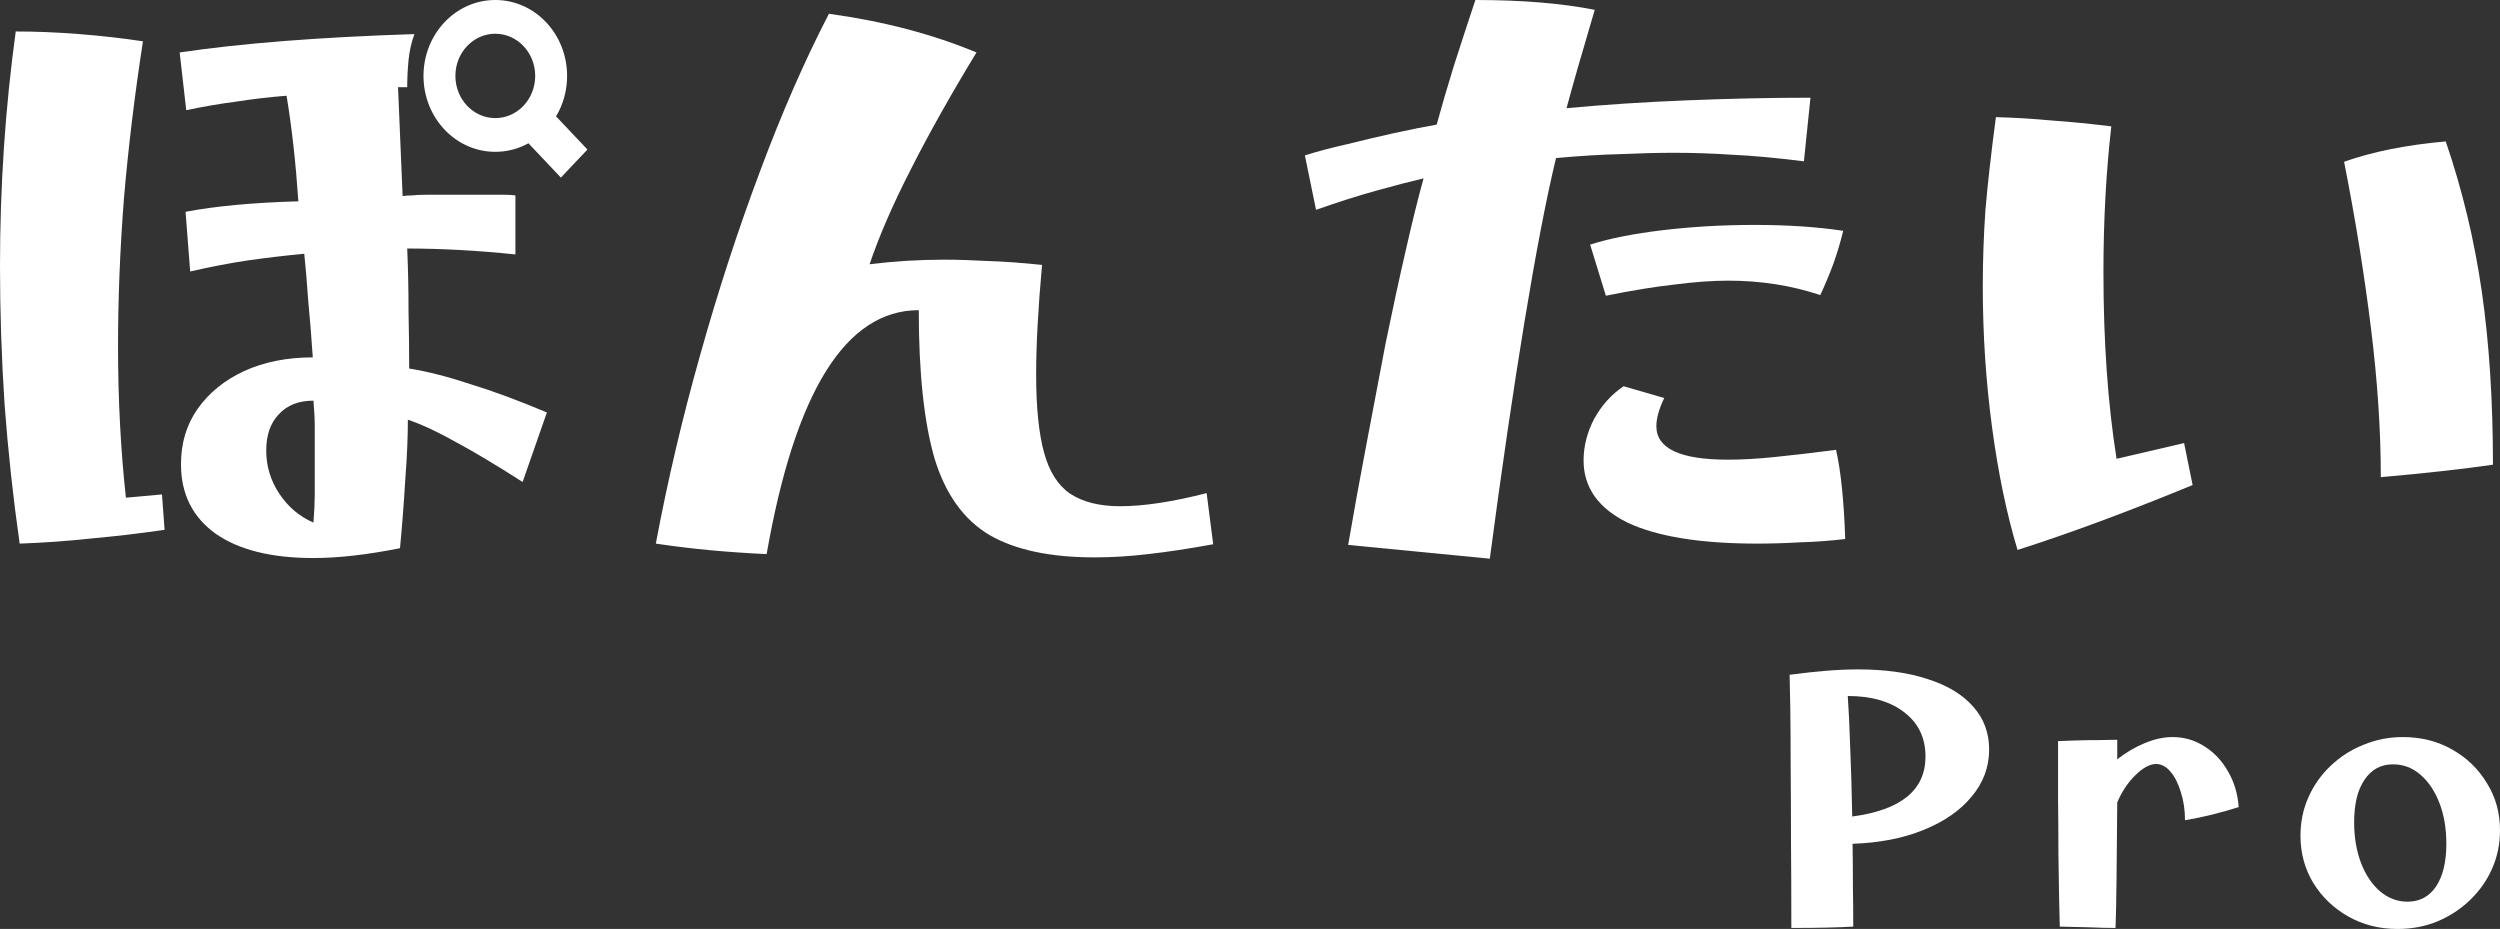 <svg width="183" height="68" viewBox="0 0 183 68" fill="none" xmlns="http://www.w3.org/2000/svg">
<rect x="0" y="0" width="183" height="68" fill="#333333" stroke="none"/>
<path d="M131.126 67.926C131.126 65.659 131.118 63.531 131.101 61.543C131.101 59.539 131.092 57.724 131.076 56.097C131.076 54.471 131.067 53.083 131.05 51.933C131.034 50.782 131.017 49.936 131 49.394C131.99 49.263 132.889 49.164 133.694 49.099C134.517 49.033 135.289 49 136.011 49C137.992 49 139.696 49.238 141.123 49.715C142.566 50.175 143.674 50.848 144.446 51.735C145.219 52.606 145.605 53.649 145.605 54.865C145.605 56.147 145.177 57.297 144.321 58.315C143.481 59.334 142.306 60.147 140.795 60.755C139.301 61.363 137.572 61.7 135.608 61.765C135.625 62.784 135.633 63.802 135.633 64.821C135.65 65.84 135.658 66.842 135.658 67.828C135.088 67.86 134.433 67.885 133.694 67.901C132.972 67.918 132.116 67.926 131.126 67.926ZM135.256 50.947C135.323 51.85 135.381 53.083 135.432 54.643C135.499 56.204 135.549 57.913 135.583 59.769C139.159 59.293 140.946 57.831 140.946 55.383C140.946 54.019 140.434 52.943 139.41 52.154C138.386 51.349 137.001 50.947 135.256 50.947Z" fill="white"/>
<path d="M154.856 67.926C154.268 67.926 153.597 67.91 152.841 67.877C152.103 67.86 151.415 67.844 150.777 67.828C150.76 67.335 150.743 66.628 150.726 65.708C150.709 64.788 150.693 63.72 150.676 62.505C150.676 61.272 150.668 59.958 150.651 58.562C150.651 57.149 150.651 55.711 150.651 54.249C151.02 54.233 151.473 54.216 152.01 54.2C152.548 54.183 153.085 54.175 153.622 54.175C154.159 54.159 154.612 54.151 154.982 54.151C154.982 54.627 154.982 55.103 154.982 55.58C155.637 55.071 156.308 54.676 156.996 54.397C157.701 54.101 158.381 53.953 159.036 53.953C159.892 53.953 160.673 54.183 161.378 54.643C162.083 55.087 162.654 55.695 163.09 56.467C163.543 57.239 163.803 58.11 163.871 59.079C163.199 59.293 162.528 59.482 161.856 59.646C161.185 59.81 160.547 59.942 159.942 60.04C159.942 59.301 159.842 58.619 159.64 57.995C159.456 57.37 159.204 56.869 158.885 56.492C158.566 56.114 158.213 55.925 157.827 55.925C157.374 55.925 156.87 56.196 156.316 56.738C155.762 57.28 155.318 57.946 154.982 58.734C154.965 60.821 154.948 62.685 154.931 64.328C154.915 65.955 154.889 67.154 154.856 67.926Z" fill="white"/>
<path d="M175.496 68C174.17 68 172.97 67.696 171.895 67.088C170.821 66.48 169.965 65.659 169.327 64.624C168.706 63.589 168.395 62.439 168.395 61.174C168.395 60.172 168.588 59.235 168.974 58.364C169.36 57.494 169.898 56.73 170.586 56.073C171.291 55.399 172.097 54.882 173.003 54.52C173.91 54.142 174.875 53.953 175.899 53.953C177.225 53.953 178.426 54.257 179.5 54.865C180.574 55.473 181.422 56.294 182.043 57.329C182.681 58.348 183 59.498 183 60.779C183 61.782 182.807 62.718 182.421 63.589C182.035 64.46 181.489 65.232 180.784 65.905C180.096 66.562 179.298 67.08 178.392 67.458C177.502 67.819 176.537 68 175.496 68ZM176.226 66.004C177.116 66.004 177.813 65.634 178.316 64.895C178.82 64.139 179.072 63.096 179.072 61.765C179.072 60.648 178.904 59.654 178.568 58.783C178.232 57.913 177.771 57.223 177.183 56.713C176.596 56.204 175.924 55.949 175.169 55.949C174.279 55.949 173.582 56.327 173.079 57.083C172.575 57.822 172.323 58.857 172.323 60.188C172.323 61.289 172.491 62.283 172.827 63.17C173.163 64.041 173.624 64.731 174.212 65.24C174.816 65.749 175.488 66.004 176.226 66.004Z" fill="white"/>
<path d="M1.44 39.792C0.96 36.432 0.592 33.04 0.336 29.616C0.112 26.192 0 22.816 0 19.488C0 13.632 0.384 7.904 1.152 2.304C2.656 2.304 4.208 2.368 5.808 2.496C7.44 2.624 8.992 2.8 10.464 3.024C9.856 6.96 9.392 10.8 9.072 14.544C8.784 18.256 8.64 21.856 8.64 25.344C8.64 29.216 8.832 32.912 9.216 36.432L11.856 36.192L12.048 38.784C10.288 39.04 8.528 39.248 6.768 39.408C5.008 39.6 3.232 39.728 1.44 39.792ZM22.944 40.848C19.872 40.848 17.488 40.256 15.792 39.072C14.096 37.856 13.248 36.16 13.248 33.984C13.248 32.448 13.648 31.104 14.448 29.952C15.28 28.768 16.416 27.84 17.856 27.168C19.328 26.496 21.008 26.16 22.896 26.16C22.8 24.72 22.688 23.328 22.56 21.984C22.464 20.608 22.368 19.472 22.272 18.576C20.896 18.704 19.536 18.864 18.192 19.056C16.88 19.248 15.456 19.52 13.92 19.872L13.584 15.504C15.76 15.088 18.512 14.832 21.84 14.736C21.648 11.888 21.36 9.312 20.976 7.008C19.728 7.104 18.496 7.248 17.28 7.44C16.064 7.6 14.848 7.808 13.632 8.064L13.152 3.84C17.664 3.168 23.392 2.72 30.336 2.496C30.112 3.104 29.968 3.744 29.904 4.416C29.84 5.088 29.808 5.744 29.808 6.384H29.136L29.472 14.352C29.696 14.32 29.92 14.304 30.144 14.304C30.4 14.272 30.784 14.256 31.296 14.256C31.808 14.256 32.56 14.256 33.552 14.256C34.576 14.256 35.328 14.256 35.808 14.256C36.32 14.256 36.704 14.256 36.96 14.256C37.216 14.256 37.472 14.272 37.728 14.304V18.624C34.944 18.336 32.304 18.192 29.808 18.192C29.872 19.664 29.904 21.184 29.904 22.752C29.936 24.288 29.952 25.696 29.952 26.976C31.328 27.2 32.832 27.584 34.464 28.128C36.128 28.64 37.984 29.328 40.032 30.192L38.256 35.28C36.304 34.032 34.672 33.056 33.36 32.352C32.048 31.616 30.88 31.072 29.856 30.72C29.856 32 29.792 33.472 29.664 35.136C29.568 36.768 29.44 38.432 29.28 40.128C26.88 40.608 24.768 40.848 22.944 40.848ZM22.944 38.256C23.008 37.456 23.04 36.768 23.04 36.192C23.04 35.584 23.04 34.784 23.04 33.792C23.04 32.704 23.04 31.872 23.04 31.296C23.04 30.688 23.008 30.032 22.944 29.328C21.856 29.328 21.008 29.664 20.4 30.336C19.792 30.976 19.488 31.856 19.488 32.976C19.488 34.128 19.808 35.184 20.448 36.144C21.088 37.104 21.92 37.808 22.944 38.256Z" fill="white"/>
<path d="M80.118 40.8C76.886 40.8 74.326 40.256 72.438 39.168C70.55 38.048 69.206 36.176 68.406 33.552C67.638 30.896 67.254 27.28 67.254 22.704C61.91 22.704 58.198 28.656 56.118 40.56C54.71 40.496 53.318 40.4 51.942 40.272C50.598 40.144 49.286 39.984 48.006 39.792C48.87 35.184 49.958 30.56 51.27 25.92C52.582 21.248 54.038 16.784 55.638 12.528C57.238 8.24 58.918 4.4 60.678 1.008C64.646 1.552 68.246 2.496 71.478 3.84C69.59 6.944 67.99 9.792 66.678 12.384C65.366 14.944 64.358 17.264 63.654 19.344C65.446 19.12 67.27 19.008 69.126 19.008C70.086 19.008 71.126 19.04 72.246 19.104C73.398 19.136 74.742 19.232 76.278 19.392C75.99 22.56 75.846 25.232 75.846 27.408C75.846 29.808 76.038 31.712 76.422 33.12C76.806 34.528 77.446 35.536 78.342 36.144C79.27 36.752 80.486 37.056 81.99 37.056C83.718 37.056 85.83 36.736 88.326 36.096L88.806 39.84C87.046 40.16 85.462 40.4 84.054 40.56C82.678 40.72 81.366 40.8 80.118 40.8Z" fill="white"/>
<path d="M109.054 40.896C105.406 40.544 101.95 40.208 98.686 39.888C99.07 37.648 99.502 35.264 99.982 32.736C100.462 30.176 100.942 27.648 101.422 25.152C101.934 22.656 102.43 20.368 102.91 18.288C103.39 16.176 103.822 14.432 104.206 13.056C103.246 13.28 102.078 13.584 100.702 13.968C99.326 14.352 97.87 14.816 96.334 15.36L95.518 11.376C96.414 11.088 97.438 10.816 98.59 10.56C99.742 10.272 100.894 10 102.046 9.744C103.23 9.488 104.27 9.28 105.166 9.12C105.486 7.936 105.902 6.512 106.414 4.848C106.958 3.152 107.486 1.536 107.998 0C111.39 0 114.302 0.24 116.734 0.72C116.222 2.448 115.806 3.872 115.486 4.992C115.166 6.112 114.894 7.088 114.67 7.92C117.39 7.664 120.334 7.472 123.502 7.344C126.67 7.216 129.678 7.152 132.526 7.152L132.046 11.808C129.998 11.552 128.254 11.392 126.814 11.328C125.374 11.232 123.95 11.184 122.542 11.184C121.358 11.184 120.062 11.216 118.654 11.28C117.278 11.312 115.694 11.408 113.902 11.568C113.198 14.48 112.43 18.464 111.598 23.52C110.766 28.576 109.918 34.368 109.054 40.896ZM117.55 21.648L116.398 17.904C117.806 17.456 119.582 17.104 121.726 16.848C123.87 16.592 126.11 16.464 128.446 16.464C130.846 16.464 133.006 16.608 134.926 16.896C134.702 17.792 134.462 18.592 134.206 19.296C133.95 20 133.63 20.768 133.246 21.6C131.134 20.896 128.894 20.544 126.526 20.544C125.342 20.544 124.014 20.64 122.542 20.832C121.102 20.992 119.438 21.264 117.55 21.648ZM128.638 39.792C124.478 39.792 121.31 39.28 119.134 38.256C116.99 37.2 115.918 35.68 115.918 33.696C115.918 32.672 116.174 31.664 116.686 30.672C117.23 29.68 117.95 28.88 118.846 28.272L121.822 29.136C121.438 29.936 121.246 30.624 121.246 31.2C121.246 32.832 122.99 33.648 126.478 33.648C127.502 33.648 128.638 33.584 129.886 33.456C131.166 33.328 132.67 33.152 134.398 32.928C134.75 34.464 134.974 36.64 135.07 39.456C133.982 39.584 132.894 39.664 131.806 39.696C130.718 39.76 129.662 39.792 128.638 39.792Z" fill="white"/>
<path d="M147.684 40.256C146.884 37.6 146.26 34.592 145.812 31.232C145.364 27.872 145.14 24.448 145.14 20.96C145.14 19.104 145.204 17.248 145.332 15.392C145.492 13.504 145.748 11.232 146.1 8.576C147.412 8.608 148.756 8.688 150.132 8.816C151.508 8.912 152.98 9.056 154.548 9.248C154.164 12.608 153.972 16.16 153.972 19.904C153.972 24.992 154.292 29.552 154.932 33.584L159.876 32.432L160.5 35.504C155.764 37.456 151.492 39.04 147.684 40.256ZM174.276 34.928C174.276 31.536 174.036 27.904 173.556 24.032C173.076 20.128 172.42 16.064 171.588 11.84C173.668 11.104 176.148 10.608 179.028 10.352C180.244 13.904 181.124 17.568 181.668 21.344C182.212 25.12 182.484 29.344 182.484 34.016C180.276 34.336 177.54 34.64 174.276 34.928Z" fill="white"/>
<path d="M36.256 0C39.159 0 41.512 2.488 41.512 5.557C41.512 6.647 41.215 7.664 40.702 8.523C40.706 8.524 40.709 8.526 40.713 8.528L43 10.945L41.057 12.999L38.688 10.494C38.689 10.49 38.69 10.487 38.69 10.483C37.962 10.886 37.134 11.114 36.256 11.114C33.353 11.114 31 8.626 31 5.557C31 2.488 33.353 0 36.256 0ZM36.256 2.469C34.643 2.469 33.335 3.851 33.335 5.557C33.335 7.262 34.643 8.645 36.256 8.645C37.869 8.645 39.177 7.262 39.177 5.557C39.177 3.851 37.869 2.469 36.256 2.469Z" fill="white"/>
</svg>
